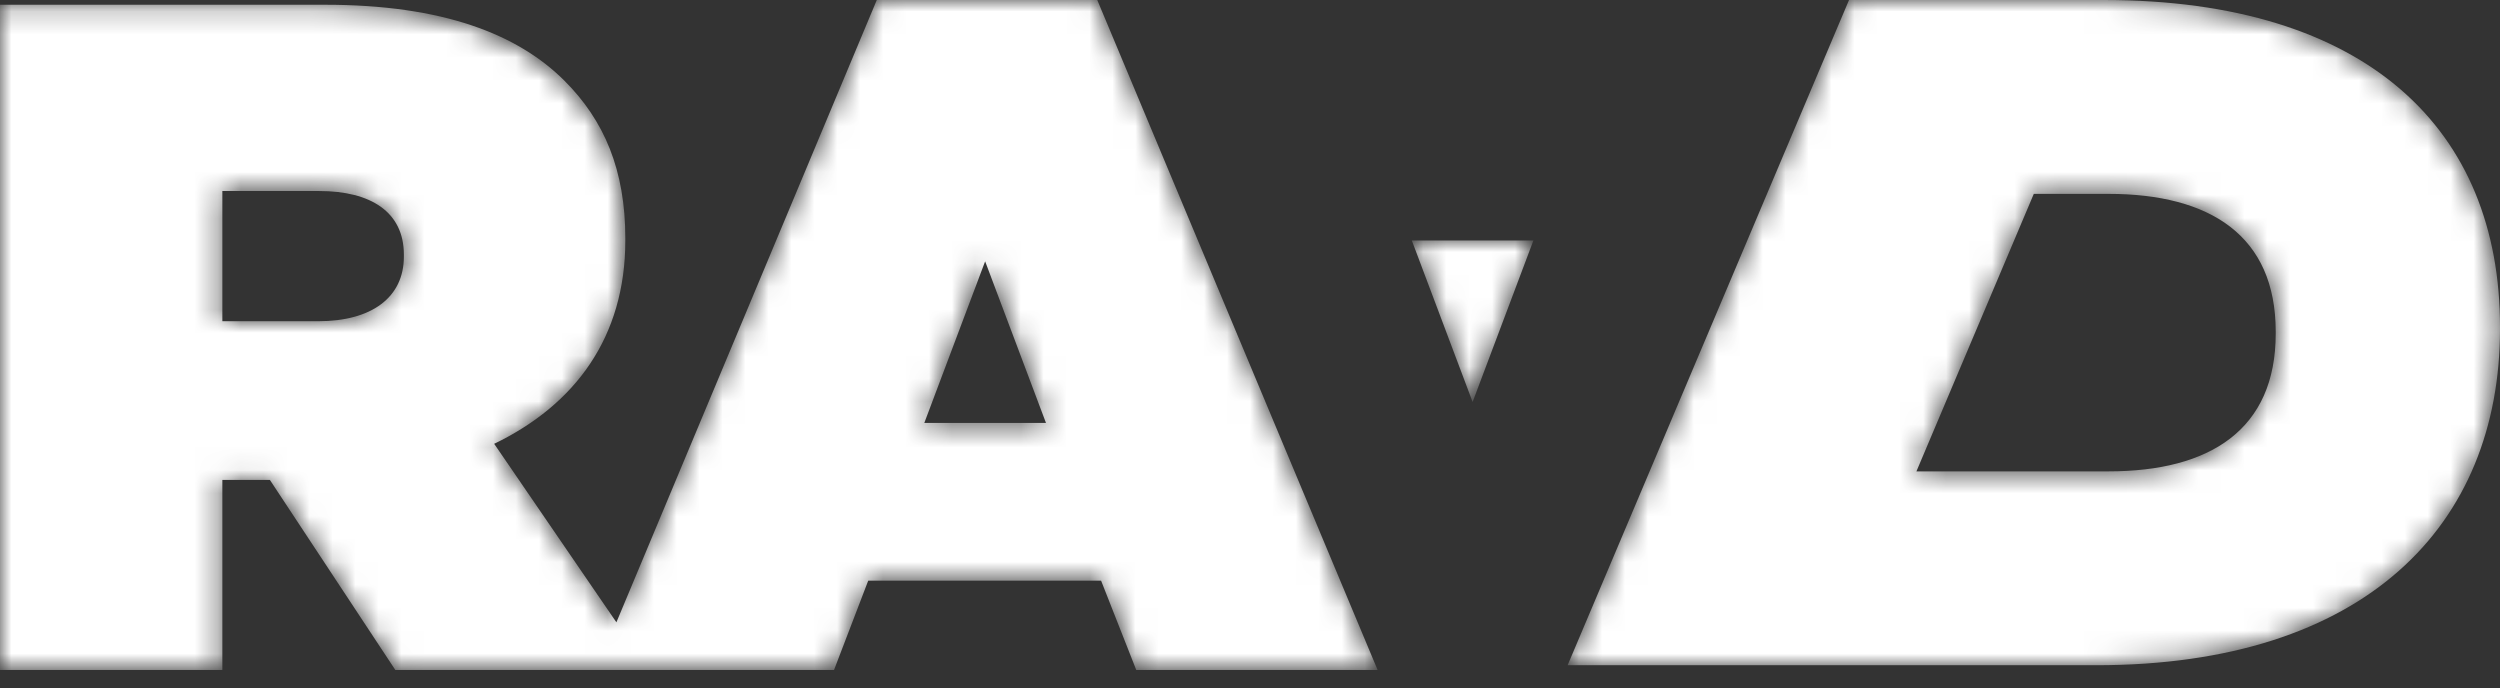 <svg xmlns="http://www.w3.org/2000/svg" xmlns:xlink="http://www.w3.org/1999/xlink" width="109px" height="30px" viewBox="0 0 109 30"><rect x="0" y="0" width="109" height="30" fill="#333333" stroke="none"/><title>Group 10@1x</title><defs><path d="M38.228,0 L26.875,27.133 L21.546,19.35 C25.068,17.651 27.264,14.709 27.264,10.483 L27.264,10.483 L27.264,10.4 C27.264,7.417 26.352,5.262 24.612,3.522 L24.612,3.522 C22.582,1.492 19.308,0.207 14.171,0.207 L14.171,0.207 L0,0.207 L0,29.211 L9.695,29.211 L9.695,20.925 L11.685,20.925 L11.767,20.925 L17.236,29.211 L26.006,29.211 L28.3,29.211 L36.364,29.211 L37.855,25.316 L48.007,25.316 L49.54,29.211 L60.064,29.211 L47.841,0 L38.228,0 Z M9.695,8.329 L13.922,8.329 C16.16,8.329 17.609,9.24 17.609,11.104 L17.609,11.104 L17.609,11.187 C17.609,12.969 16.201,14.005 13.88,14.005 L13.88,14.005 L9.695,14.005 L9.695,8.329 Z M42.952,11.394 L45.604,18.439 L40.3,18.439 L42.952,11.394 Z" id="path-1"></path><path d="M12.269,0 L0,29.004 L23.042,29.004 C34.768,29.004 40.652,22.913 40.652,14.336 L40.652,14.336 L40.652,14.253 C40.652,5.677 34.892,0 23.373,0 L23.373,0 L12.269,0 Z M20.326,8.453 L23.58,8.453 C28.014,8.453 30.873,10.276 30.873,14.461 L30.873,14.461 L30.873,14.544 C30.873,18.728 28.014,20.552 23.58,20.552 L23.58,20.552 L15.208,20.552 L20.326,8.453 Z" id="path-3"></path><polygon id="path-5" points="0 0 2.652 7.044 5.304 0"></polygon></defs><g id="Page-1" stroke="none" stroke-width="1" fill="none" fill-rule="evenodd"><g id="Artboard" transform="translate(-198, -188)"><g id="Group-10" transform="translate(198, 188)"><g id="Group-3"><mask id="mask-2" fill="white"><use xlink:href="#path-1"></use></mask><g id="Clip-2"></g><path d="M38.228,0 L26.875,27.133 L21.546,19.35 C25.068,17.651 27.264,14.709 27.264,10.483 L27.264,10.483 L27.264,10.4 C27.264,7.417 26.352,5.262 24.612,3.522 L24.612,3.522 C22.582,1.492 19.308,0.207 14.171,0.207 L14.171,0.207 L0,0.207 L0,29.211 L9.695,29.211 L9.695,20.925 L11.685,20.925 L11.767,20.925 L17.236,29.211 L26.006,29.211 L28.3,29.211 L36.364,29.211 L37.855,25.316 L48.007,25.316 L49.54,29.211 L60.064,29.211 L47.841,0 L38.228,0 Z M9.695,8.329 L13.922,8.329 C16.16,8.329 17.609,9.24 17.609,11.104 L17.609,11.104 L17.609,11.187 C17.609,12.969 16.201,14.005 13.88,14.005 L13.88,14.005 L9.695,14.005 L9.695,8.329 Z M42.952,11.394 L45.604,18.439 L40.3,18.439 L42.952,11.394 Z" id="Fill-1" fill="#FFFFFF" mask="url(#mask-2)"></path></g><g id="Group-6" transform="translate(68.348, 0)"><mask id="mask-4" fill="white"><use xlink:href="#path-3"></use></mask><g id="Clip-5"></g><path d="M12.269,0 L0,29.004 L23.042,29.004 C34.768,29.004 40.652,22.913 40.652,14.336 L40.652,14.336 L40.652,14.253 C40.652,5.677 34.892,0 23.373,0 L23.373,0 L12.269,0 Z M20.326,8.453 L23.58,8.453 C28.014,8.453 30.873,10.276 30.873,14.461 L30.873,14.461 L30.873,14.544 C30.873,18.728 28.014,20.552 23.58,20.552 L23.58,20.552 L15.208,20.552 L20.326,8.453 Z" id="Fill-4" fill="#FFFFFF" mask="url(#mask-4)"></path></g><g id="Group-9" transform="translate(61.554, 10.483)"><mask id="mask-6" fill="white"><use xlink:href="#path-5"></use></mask><g id="Clip-8"></g><polygon id="Fill-7" fill="#FFFFFF" mask="url(#mask-6)" points="0 0 2.652 7.044 5.304 0"></polygon></g></g></g></g></svg>